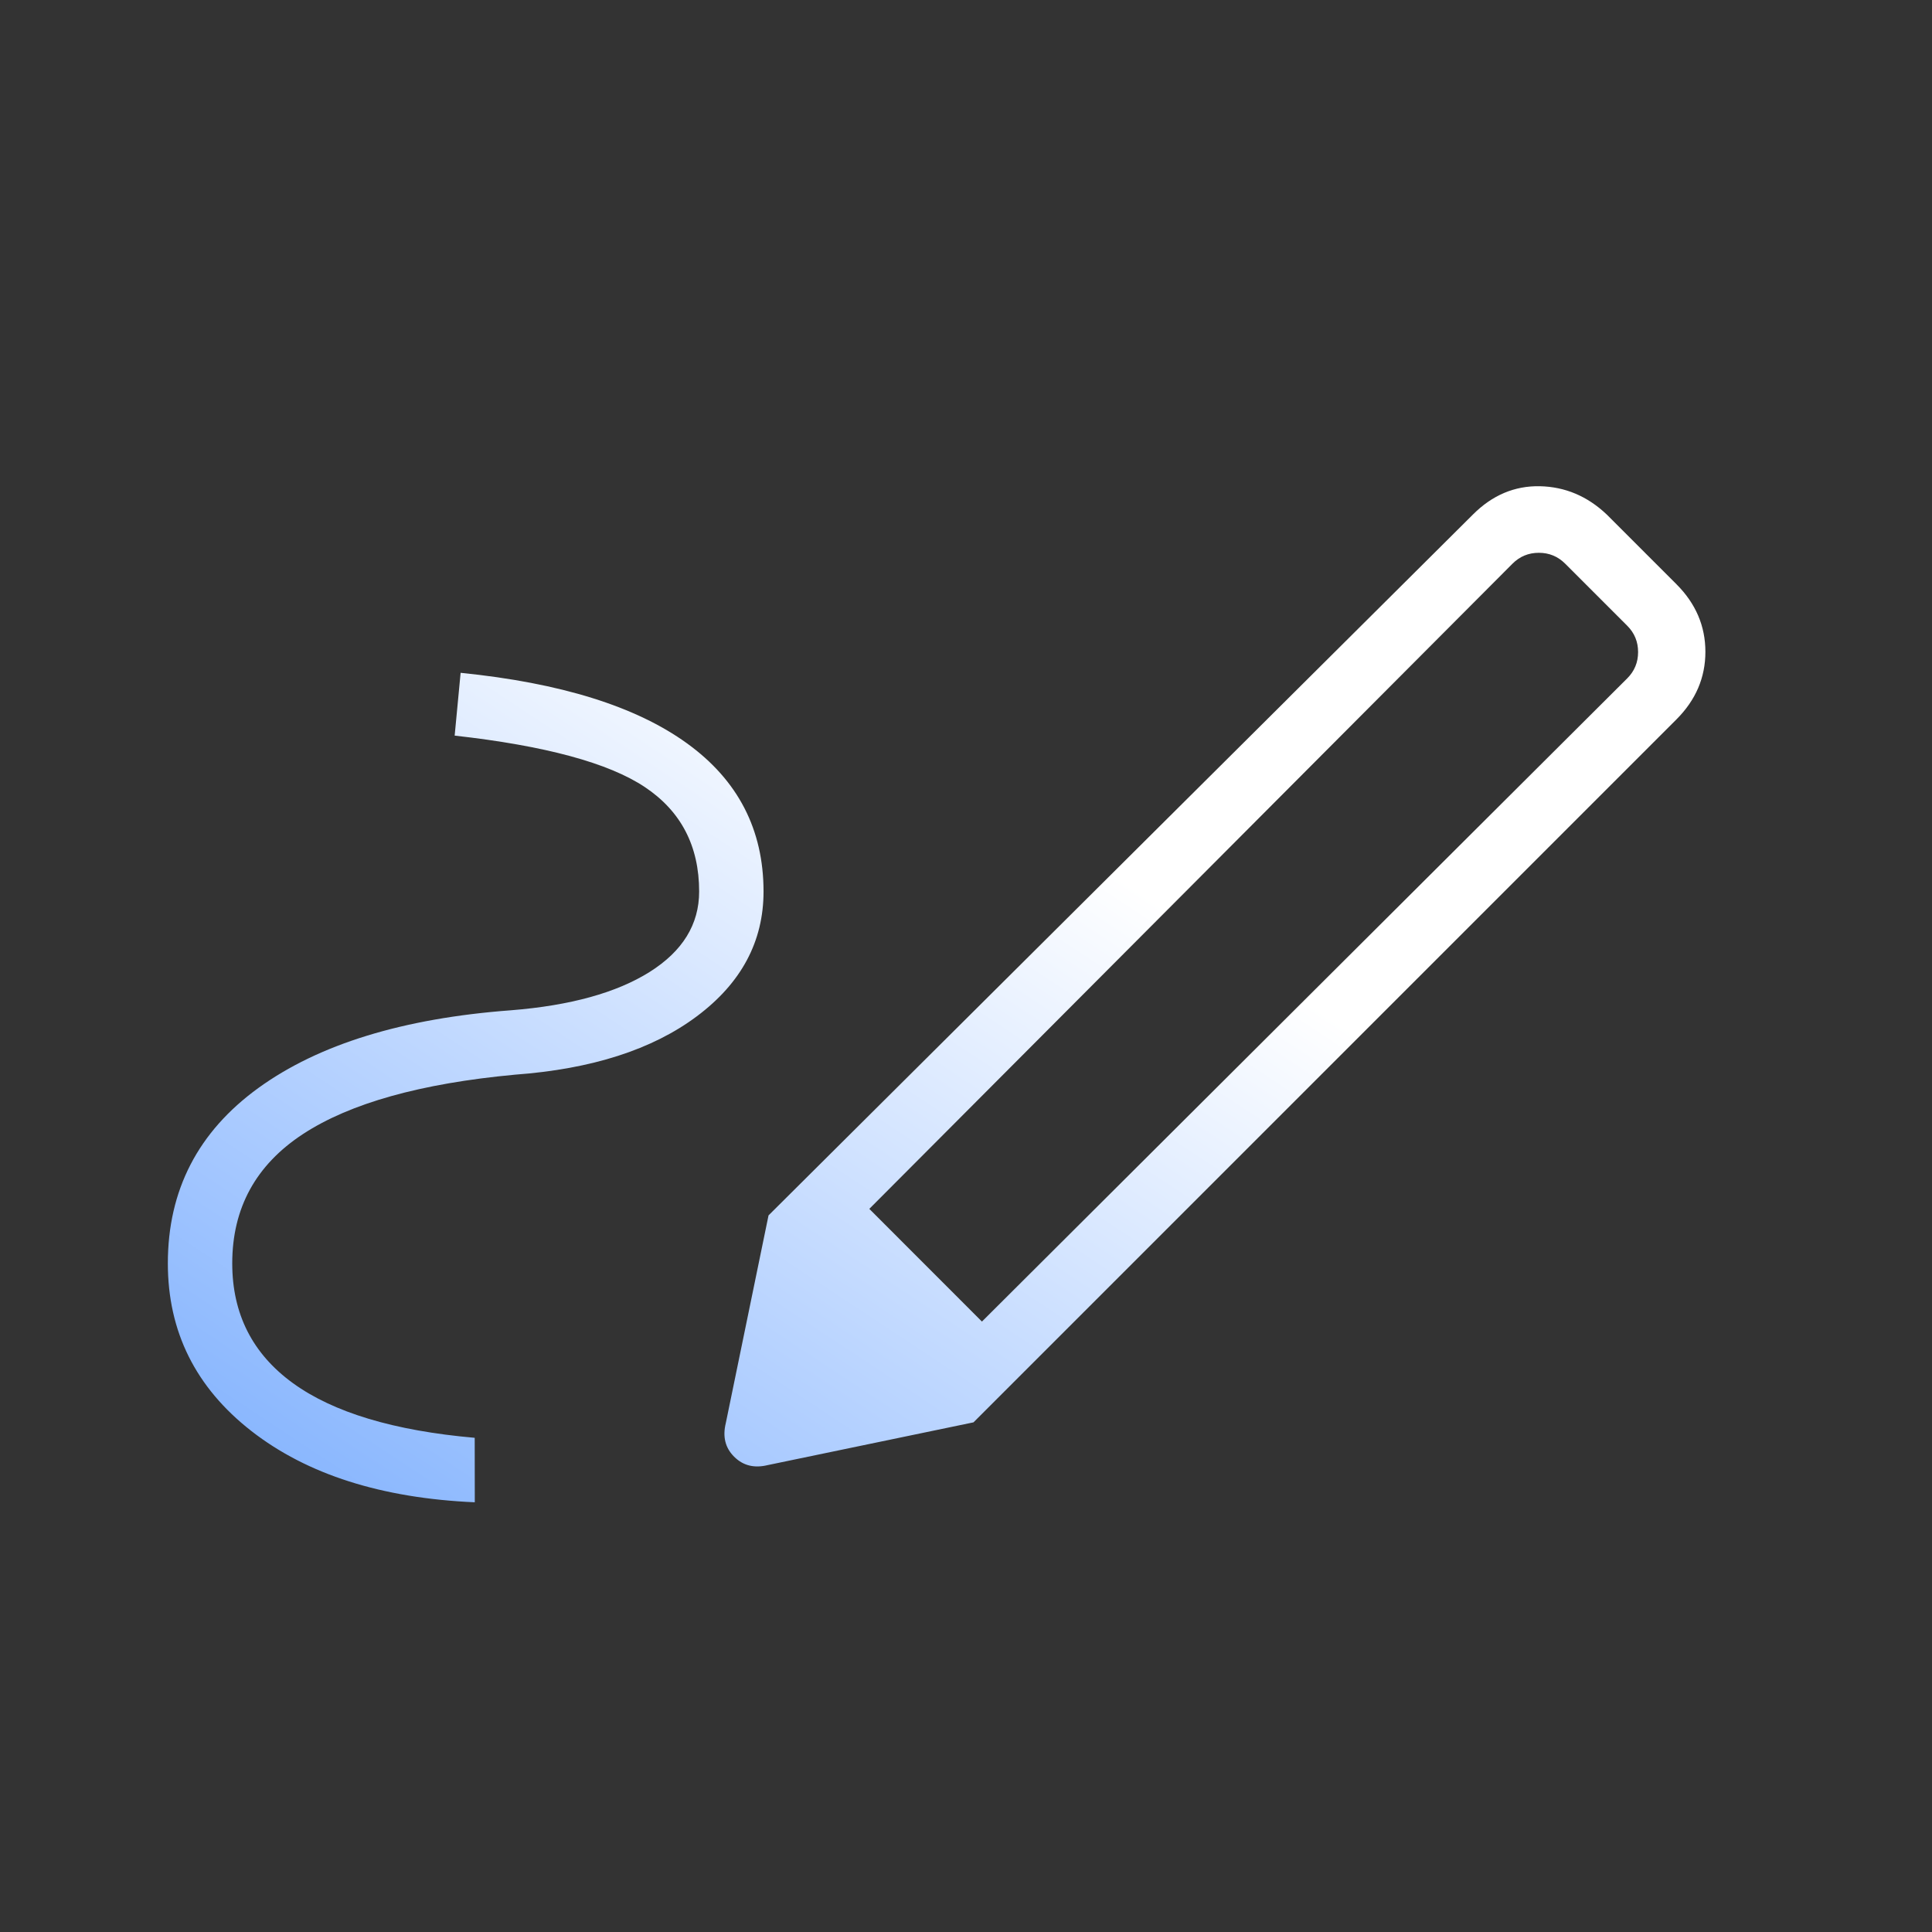 <svg width="24" height="24" viewBox="0 0 24 24" fill="none" xmlns="http://www.w3.org/2000/svg">
<rect x="0" y="0" width="24" height="24" fill="#333333" stroke="none"/>
<g id="icon">
<g id="stylus_note">
<mask id="mask0_7266_36882" style="mask-type:alpha" maskUnits="userSpaceOnUse" x="0" y="0" width="24" height="24">
<rect id="Bounding box" width="24" height="24" fill="#D9D9D9"/>
</mask>
<g mask="url(#mask0_7266_36882)">
<path id="stylus_note_2" d="M12.198 16.417L20.214 8.427C20.304 8.337 20.349 8.228 20.349 8.1C20.349 7.972 20.304 7.863 20.214 7.773L19.443 7.002C19.353 6.912 19.244 6.867 19.116 6.867C18.988 6.867 18.879 6.912 18.789 7.002L10.799 15.017L12.198 16.417ZM5.898 18.662C4.741 18.611 3.816 18.317 3.123 17.777C2.431 17.237 2.085 16.543 2.085 15.694C2.085 14.785 2.46 14.059 3.21 13.515C3.96 12.972 5.006 12.65 6.348 12.55C7.086 12.491 7.659 12.332 8.07 12.074C8.48 11.816 8.685 11.483 8.685 11.075C8.685 10.51 8.46 10.077 8.01 9.777C7.56 9.477 6.773 9.264 5.648 9.138L5.722 8.358C6.963 8.483 7.9 8.775 8.534 9.234C9.168 9.692 9.485 10.306 9.485 11.075C9.485 11.695 9.209 12.212 8.656 12.625C8.104 13.038 7.351 13.28 6.397 13.35C5.226 13.459 4.348 13.705 3.763 14.088C3.178 14.472 2.885 15.007 2.885 15.694C2.885 16.321 3.136 16.817 3.639 17.182C4.141 17.546 4.894 17.773 5.897 17.861L5.898 18.662ZM12.093 17.669L9.547 15.098L18.299 6.39C18.538 6.151 18.815 6.034 19.128 6.04C19.442 6.047 19.718 6.163 19.958 6.39L20.826 7.258C21.065 7.497 21.185 7.777 21.185 8.097C21.185 8.417 21.065 8.697 20.826 8.936L12.093 17.669ZM9.537 18.2C9.369 18.241 9.23 18.206 9.12 18.096C9.009 17.986 8.975 17.847 9.016 17.679L9.547 15.098L12.093 17.669L9.537 18.2Z" fill="url(#paint0_linear_7266_36882)"/>
</g>
</g>
</g>
<defs>
<linearGradient id="paint0_linear_7266_36882" x1="-2.184" y1="24.64" x2="9.031" y2="7.67" gradientUnits="userSpaceOnUse">
<stop stop-color="#3482FE"/>
<stop offset="1" stop-color="white"/>
</linearGradient>
</defs>
</svg>
